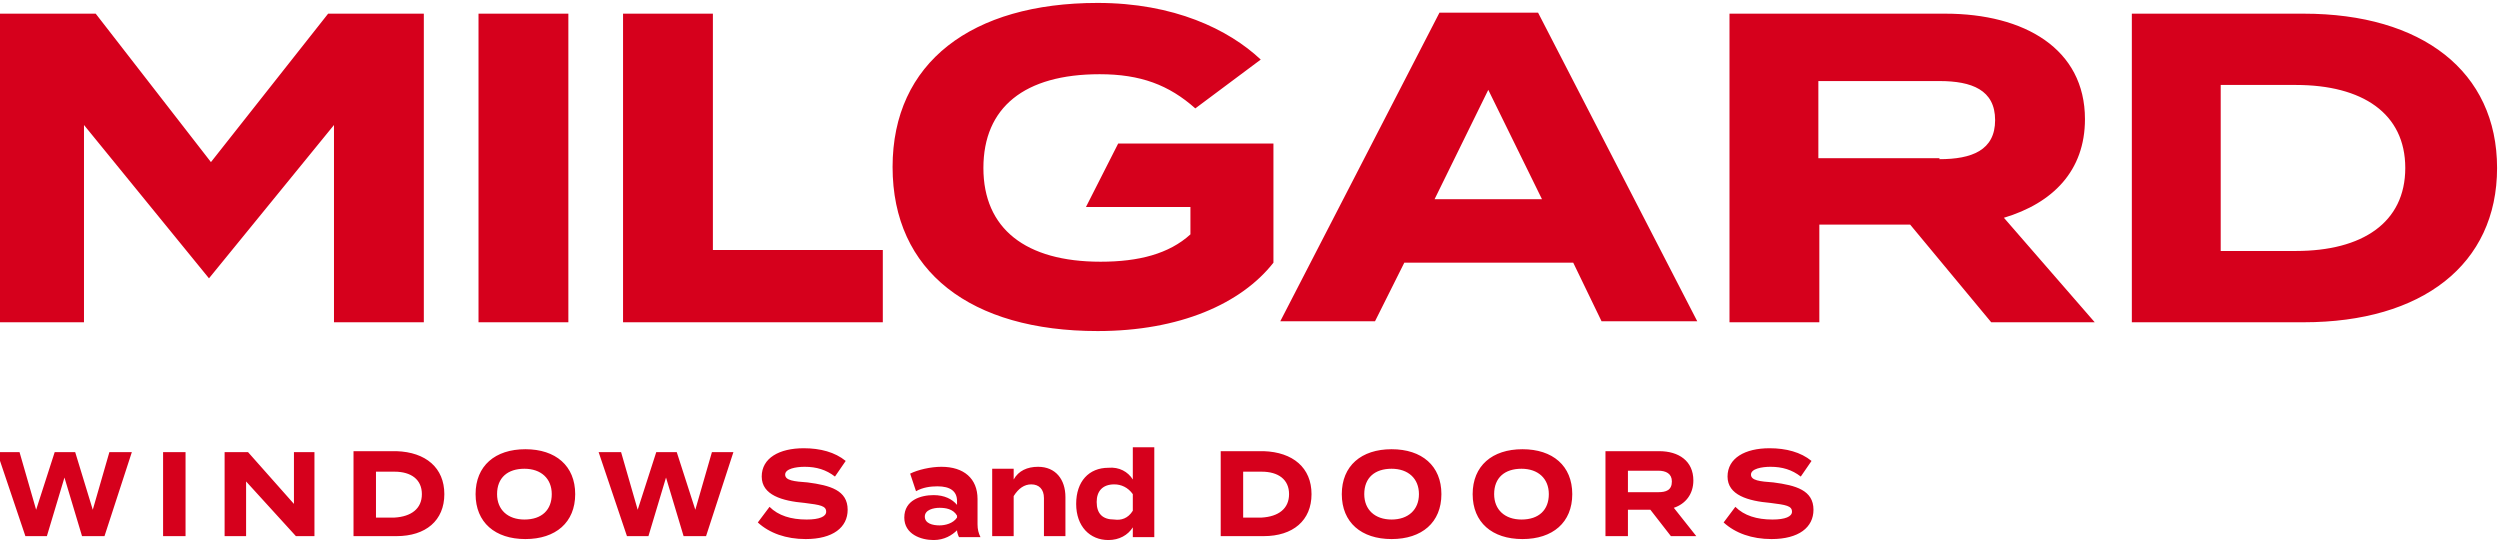 <svg xmlns="http://www.w3.org/2000/svg" xmlns:xlink="http://www.w3.org/1999/xlink" id="Layer_1" x="0px" y="0px" viewBox="0 0 256 55.3" style="enable-background:new 0 0 256 55.3;" xml:space="preserve"><style type="text/css">	.st0{fill:#D6001C;}</style><path id="logos_x2F_Milgard_x2F_tag" class="st0" d="M21.4,28.5L8.6,12.8V33h-8.9V1.4H9.8l11.8,15.2l12-15.2h9.8V33h-9.2V12.8 L21.4,28.5z M49,33h9.2V1.4H49V33z M157.9,20.4l-5.5-11.2l-5.5,11.2H157.9z M161.1,26.9h-17.3l-3,6h-9.7l16.3-31.6h10.1l16.3,31.6 H164L161.1,26.9z M198.6,16.3c3.3,0,5.7-0.9,5.7-4s-2.4-4-5.7-4h-12.4v7.9h12.4V16.3z M203.9,33l-8.3-10h-9.3v10h-9.2V1.4h22.1 c8.1,0,14.3,3.6,14.3,10.8c0,5.3-3.3,8.6-8.3,10.1l9.3,10.7H203.9z M246.3,17.2c0-5.6-4.4-8.5-11.2-8.5h-7.7v17h7.7 C241.9,25.7,246.3,22.8,246.3,17.2 M255.7,17.2c0,9.9-7.7,15.8-19.8,15.8h-17.6V1.4h17.6C248,1.4,255.7,7.3,255.7,17.2 M90.4,25.6 H73V1.4h-9.2V33h26.6V25.6z M114.5,14.7l-3.3,6.5h10.7V24c-2.2,2-5.3,2.8-9.2,2.8c-7.7,0-12-3.4-12-9.6s4.2-9.6,11.9-9.6 c4.2,0,7.1,1.1,9.8,3.5l6.7-5c-3.3-3.1-8.9-5.8-16.7-5.8c-12.9,0-21,6.1-21,16.8s8,16.8,21,16.8c8.4,0,14.7-2.8,18-7V14.7H114.5z  M13.5,46.3l-2.8,8.6H8.4l-1.8-6l-1.8,6H2.6l-2.9-8.6H2l1.7,5.9l1.9-5.9h2.1l1.8,5.9l1.7-5.9H13.5z M16.7,54.9H19v-8.6h-2.3V54.9z  M32.2,46.3v8.6h-1.9l-5.1-5.6v5.6H23v-8.6h2.4l4.7,5.3v-5.3H32.2z M43.2,50.6c0-1.5-1.1-2.3-2.8-2.3h-1.9V53h1.9 C42.1,52.9,43.2,52.1,43.2,50.6 M45.5,50.6c0,2.7-1.9,4.3-4.9,4.3h-4.4v-8.7h4.4C43.6,46.3,45.5,47.9,45.5,50.6 M56.5,50.6 c0-1.6-1.1-2.6-2.8-2.6s-2.8,0.9-2.8,2.6c0,1.6,1.1,2.6,2.8,2.6C55.5,53.2,56.5,52.2,56.5,50.6 M48.7,50.6c0-2.9,2-4.6,5.1-4.6 s5.1,1.7,5.1,4.6c0,2.9-2,4.6-5.1,4.6C50.7,55.2,48.7,53.5,48.7,50.6 M75.1,46.3l-2.8,8.6H70l-1.8-6l-1.8,6h-2.2l-2.9-8.6h2.3 l1.7,5.9l1.9-5.9h2.1l1.9,5.9l1.7-5.9H75.1z M86.8,52.2c0,1.8-1.5,3-4.3,3c-2,0-3.7-0.6-4.9-1.7l1.2-1.6c0.9,0.9,2.2,1.3,3.8,1.3 c1.3,0,2-0.3,2-0.8c0-0.6-0.6-0.7-2.2-0.9c-2.3-0.2-4.4-0.8-4.4-2.7s1.8-2.9,4.3-2.9c1.7,0,3.2,0.4,4.3,1.3l-1.1,1.6 c-0.9-0.7-1.9-1-3.1-1c-0.9,0-2,0.2-2,0.8s0.9,0.7,2.3,0.8C85,49.7,86.8,50.2,86.8,52.2 M98,52.8c-0.4-0.7-1.2-0.8-1.8-0.8 c-0.6,0-1.5,0.2-1.5,0.9s0.8,0.9,1.5,0.9c0.6,0,1.4-0.2,1.8-0.8V52.8z M100.1,51.1v2.6c0,0.5,0.1,0.9,0.3,1.3h-2.2 c-0.1-0.2-0.2-0.5-0.2-0.7l0,0c-0.5,0.5-1.3,1-2.4,1c-1.3,0-3-0.6-3-2.3c0-1.8,1.7-2.3,3-2.3c1.1,0,1.9,0.4,2.4,1v-0.4 c0-1-0.7-1.5-2-1.5c-0.7,0-1.5,0.1-2.2,0.5l-0.6-1.8c0.8-0.4,2.1-0.7,3.2-0.7C98.7,47.8,100.1,49,100.1,51.1L100.1,51.1z  M101.6,54.9V48h2.2v1.1c0.5-0.9,1.4-1.3,2.5-1.3c1.8,0,2.8,1.3,2.8,3.1v4h-2.2V51c0-0.9-0.5-1.4-1.3-1.4c-0.7,0-1.3,0.4-1.8,1.2 v4.1C103.8,54.9,101.6,54.9,101.6,54.9z M116,52.3v-1.7c-0.5-0.7-1.2-1-1.9-1c-1.2,0-1.8,0.7-1.8,1.8c0,1.2,0.6,1.8,1.8,1.8 C114.8,53.3,115.5,53.1,116,52.3 M116,49.1v-3.3h2.2V55H116v-1c-0.5,0.8-1.4,1.3-2.5,1.3c-1.9,0-3.3-1.4-3.3-3.7s1.3-3.7,3.3-3.7 C114.6,47.8,115.5,48.3,116,49.1 M132,50.6c0-1.5-1.1-2.3-2.8-2.3h-1.9V53h1.9C130.9,52.9,132,52.1,132,50.6 M134.3,50.6 c0,2.7-1.9,4.3-4.9,4.3H125v-8.7h4.4C132.4,46.3,134.3,47.9,134.3,50.6 M145.3,50.6c0-1.6-1.1-2.6-2.8-2.6s-2.8,0.9-2.8,2.6 c0,1.6,1.1,2.6,2.8,2.6S145.3,52.2,145.3,50.6 M137.4,50.6c0-2.9,2-4.6,5.1-4.6s5.1,1.7,5.1,4.6c0,2.9-2,4.6-5.1,4.6 C139.4,55.2,137.4,53.5,137.4,50.6 M158.6,50.6c0-1.6-1.1-2.6-2.8-2.6s-2.8,0.9-2.8,2.6c0,1.6,1.1,2.6,2.8,2.6 C157.6,53.2,158.6,52.2,158.6,50.6 M150.8,50.6c0-2.9,2-4.6,5.1-4.6s5.1,1.7,5.1,4.6c0,2.9-2,4.6-5.1,4.6 C152.8,55.2,150.8,53.5,150.8,50.6 M169.8,50.4c0.8,0,1.4-0.2,1.4-1.1c0-0.8-0.6-1.1-1.4-1.1h-3.1v2.2 C166.7,50.4,169.8,50.4,169.8,50.4z M171.1,54.9l-2.1-2.7h-2.3v2.7h-2.3v-8.7h5.5c2,0,3.5,1,3.5,3c0,1.4-0.8,2.4-2,2.8l2.3,2.9 H171.1z M185.7,52.2c0,1.8-1.5,3-4.3,3c-2,0-3.7-0.6-4.9-1.7l1.2-1.6c0.9,0.9,2.2,1.3,3.8,1.3c1.3,0,2-0.3,2-0.8 c0-0.6-0.6-0.7-2.2-0.9c-2.3-0.2-4.4-0.8-4.4-2.7s1.8-2.9,4.3-2.9c1.7,0,3.2,0.4,4.3,1.3l-1.1,1.6c-0.9-0.7-1.9-1-3.1-1 c-0.9,0-2,0.2-2,0.8s0.9,0.7,2.3,0.8C183.9,49.7,185.7,50.2,185.7,52.2"></path></svg>